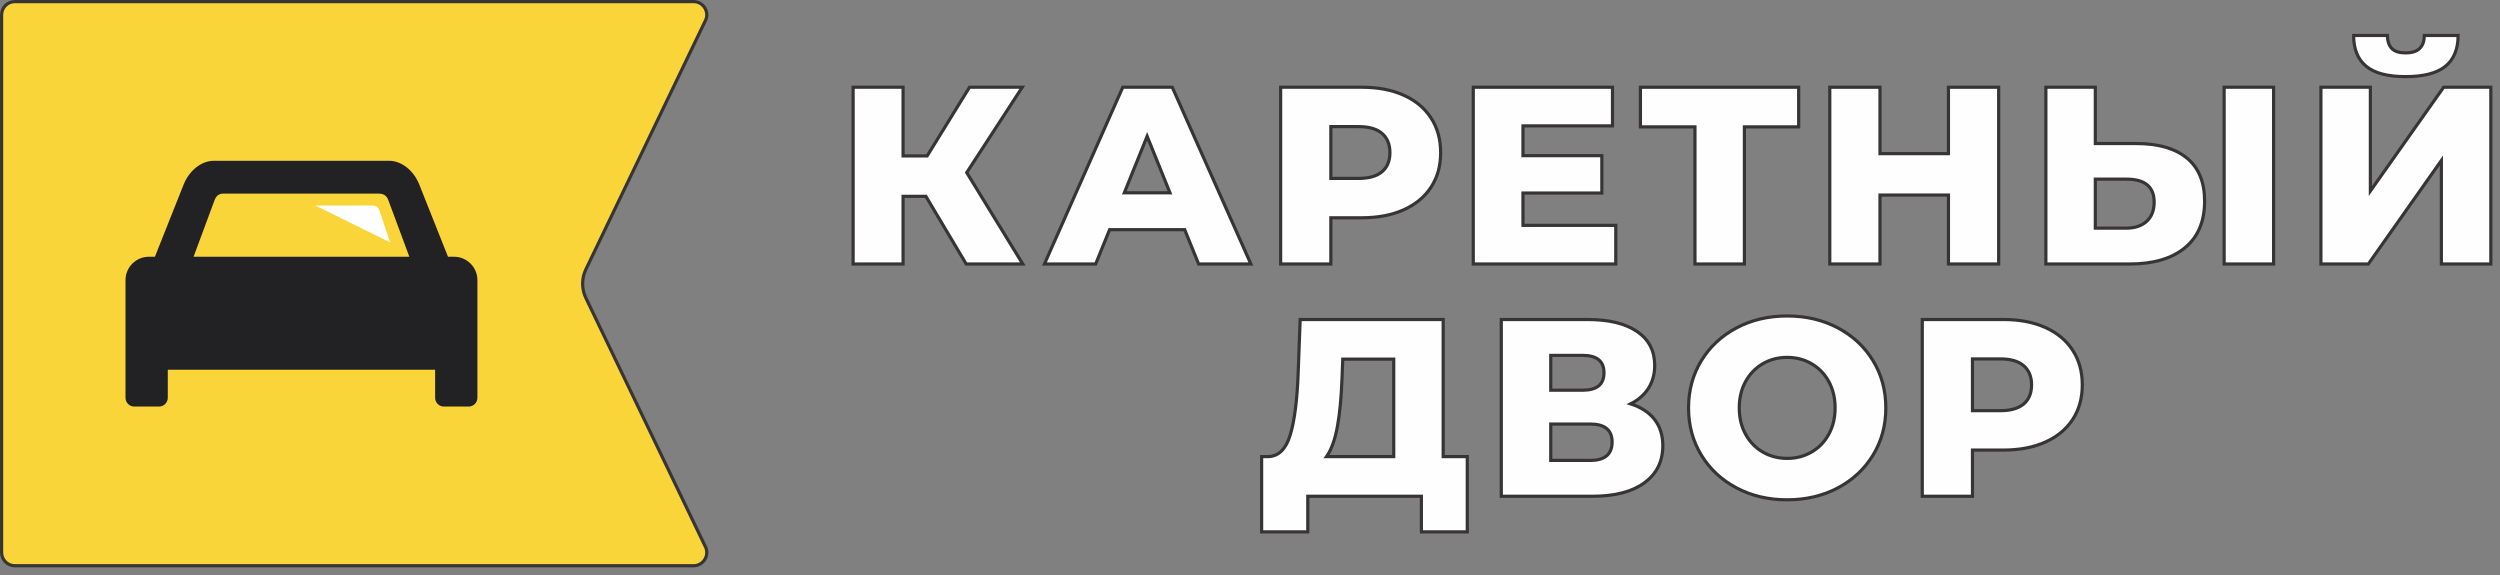 <svg width="226" height="52" viewBox="0 0 226 52" fill="none" xmlns="http://www.w3.org/2000/svg">
<rect x="0" y="0" width="226" height="52" fill="#808080" stroke="none"/>
<path fill-rule="evenodd" clip-rule="evenodd" d="M83.7 17.747H81.638V23.865H77.121V7.886H81.638V14.095H83.815L87.644 7.886H92.411L87.391 15.602L92.457 23.865H87.345L83.7 17.747Z" fill="#FEFEFE" stroke="#373435" stroke-width="0.288" stroke-miterlimit="22.926"/>
<path fill-rule="evenodd" clip-rule="evenodd" d="M105.765 17.428L103.702 12.314L101.639 17.428H105.765ZM107.095 20.76H100.309L99.048 23.865H94.418L101.501 7.886H105.971L113.078 23.865H108.355L107.095 20.76H107.095Z" fill="#FEFEFE" stroke="#373435" stroke-width="0.288" stroke-miterlimit="22.926"/>
<path fill-rule="evenodd" clip-rule="evenodd" d="M124.939 15.522C125.412 15.119 125.649 14.544 125.649 13.798C125.649 13.053 125.412 12.474 124.939 12.063C124.465 11.652 123.762 11.447 122.83 11.447H120.308V16.127H122.83C123.762 16.127 124.465 15.925 124.939 15.522ZM126.887 8.605C127.957 9.084 128.782 9.769 129.362 10.659C129.944 11.55 130.234 12.596 130.234 13.798C130.234 15.001 129.944 16.043 129.362 16.925C128.782 17.808 127.957 18.489 126.887 18.969C125.818 19.448 124.556 19.687 123.105 19.687H120.308V23.865H115.77V7.886H123.105C124.556 7.886 125.818 8.125 126.887 8.605Z" fill="#FEFEFE" stroke="#373435" stroke-width="0.288" stroke-miterlimit="22.926"/>
<path fill-rule="evenodd" clip-rule="evenodd" d="M146.066 20.373V23.865H133.184V7.886H145.769V11.379H137.677V14.072H144.806V17.45H137.677V20.373H146.066Z" fill="#FEFEFE" stroke="#373435" stroke-width="0.288" stroke-miterlimit="22.926"/>
<path fill-rule="evenodd" clip-rule="evenodd" d="M162.599 11.469H157.694V23.865H153.224V11.469H148.295V7.886H162.599V11.469Z" fill="#FEFEFE" stroke="#373435" stroke-width="0.288" stroke-miterlimit="22.926"/>
<path fill-rule="evenodd" clip-rule="evenodd" d="M180.679 7.886V23.865H176.14V17.633H169.951V23.865H165.412V7.886H169.951V13.89H176.14V7.886H180.679Z" fill="#FEFEFE" stroke="#373435" stroke-width="0.288" stroke-miterlimit="22.926"/>
<path fill-rule="evenodd" clip-rule="evenodd" d="M201.062 7.886H205.533V23.865H201.062V7.886ZM194.059 20.007C194.51 19.597 194.735 19.018 194.735 18.273C194.735 16.888 193.903 16.195 192.237 16.195H189.417V20.624H192.237C193.001 20.624 193.608 20.418 194.059 20.007V20.007ZM197.692 14.289C198.762 15.164 199.297 16.462 199.297 18.181C199.297 20.023 198.701 21.43 197.509 22.404C196.317 23.378 194.659 23.865 192.535 23.865H184.947V7.886H189.417V12.976H193.131C195.102 12.976 196.623 13.414 197.692 14.289V14.289Z" fill="#FEFEFE" stroke="#373435" stroke-width="0.288" stroke-miterlimit="22.926"/>
<path fill-rule="evenodd" clip-rule="evenodd" d="M213.903 5.991C213.146 5.367 212.768 4.439 212.768 3.206H215.816C215.832 3.739 215.969 4.135 216.229 4.393C216.489 4.652 216.902 4.782 217.467 4.782C218.032 4.782 218.452 4.652 218.728 4.393C219.003 4.135 219.148 3.739 219.164 3.206H222.213C222.213 4.439 221.83 5.367 221.066 5.991C220.302 6.615 219.102 6.927 217.467 6.927C215.847 6.927 214.659 6.615 213.903 5.991ZM209.811 7.886H214.281V17.268L220.905 7.886H225.17V23.865H220.7V14.506L214.097 23.865H209.811V7.886H209.811Z" fill="#FEFEFE" stroke="#373435" stroke-width="0.288" stroke-miterlimit="22.926"/>
<path fill-rule="evenodd" clip-rule="evenodd" d="M120.905 38.54C120.691 39.727 120.362 40.64 119.919 41.279H125.994V32.468H121.386L121.318 34.203C121.256 35.907 121.119 37.353 120.905 38.54ZM132.642 41.279V48.081H128.493V44.863H118.223V48.081H114.051V41.279H114.624C115.571 41.264 116.24 40.617 116.63 39.339C117.019 38.06 117.26 36.219 117.351 33.814L117.535 28.884H130.464V41.279H132.642V41.279Z" fill="#FEFEFE" stroke="#373435" stroke-width="0.288" stroke-miterlimit="22.926"/>
<path fill-rule="evenodd" clip-rule="evenodd" d="M145.734 39.955C145.734 38.875 145.077 38.334 143.763 38.334H140.187V41.621H143.763C145.077 41.621 145.734 41.066 145.734 39.955ZM140.187 35.275H143.075C144.359 35.275 145 34.75 145 33.701C145 32.651 144.359 32.125 143.075 32.125H140.187V35.275ZM149.574 37.924C150.07 38.563 150.319 39.354 150.319 40.298C150.319 41.713 149.765 42.828 148.657 43.642C147.549 44.456 145.979 44.863 143.946 44.863H135.717V28.884H143.51C145.436 28.884 146.929 29.246 147.992 29.968C149.054 30.691 149.585 31.714 149.585 33.038C149.585 33.814 149.398 34.499 149.024 35.093C148.649 35.687 148.11 36.158 147.407 36.508C148.355 36.813 149.077 37.284 149.574 37.924Z" fill="#FEFEFE" stroke="#373435" stroke-width="0.288" stroke-miterlimit="22.926"/>
<path fill-rule="evenodd" clip-rule="evenodd" d="M163.762 40.868C164.419 40.488 164.939 39.952 165.321 39.259C165.702 38.566 165.894 37.772 165.894 36.874C165.894 35.976 165.702 35.181 165.321 34.488C164.939 33.795 164.419 33.26 163.762 32.879C163.105 32.498 162.371 32.307 161.561 32.307C160.751 32.307 160.018 32.498 159.361 32.879C158.704 33.26 158.183 33.795 157.802 34.488C157.42 35.181 157.229 35.976 157.229 36.874C157.229 37.771 157.419 38.566 157.802 39.259C158.183 39.952 158.704 40.488 159.361 40.868C160.018 41.249 160.751 41.439 161.561 41.439C162.371 41.439 163.105 41.249 163.762 40.868ZM156.989 44.11C155.636 43.394 154.574 42.406 153.801 41.142C153.029 39.879 152.645 38.456 152.645 36.874C152.645 35.291 153.029 33.868 153.801 32.605C154.574 31.342 155.636 30.353 156.989 29.638C158.341 28.922 159.865 28.564 161.561 28.564C163.258 28.564 164.782 28.922 166.135 29.638C167.487 30.353 168.549 31.342 169.321 32.605C170.092 33.868 170.479 35.291 170.479 36.874C170.479 38.456 170.092 39.879 169.321 41.142C168.549 42.406 167.487 43.394 166.135 44.11C164.782 44.825 163.258 45.183 161.561 45.183C159.865 45.183 158.341 44.825 156.989 44.11Z" fill="#FEFEFE" stroke="#373435" stroke-width="0.288" stroke-miterlimit="22.926"/>
<path fill-rule="evenodd" clip-rule="evenodd" d="M182.943 36.52C183.416 36.116 183.654 35.542 183.654 34.796C183.654 34.051 183.416 33.472 182.943 33.061C182.469 32.651 181.766 32.445 180.834 32.445H178.312V37.124H180.834C181.766 37.124 182.469 36.923 182.943 36.52ZM184.891 29.603C185.961 30.082 186.787 30.767 187.367 31.657C187.948 32.548 188.239 33.594 188.239 34.796C188.239 35.998 187.948 37.041 187.367 37.924C186.787 38.806 185.961 39.487 184.891 39.966C183.821 40.446 182.561 40.686 181.11 40.686H178.312V44.863H173.773V28.884H181.11C182.561 28.884 183.821 29.123 184.891 29.603L184.891 29.603Z" fill="#FEFEFE" stroke="#373435" stroke-width="0.288" stroke-miterlimit="22.926"/>
<path fill-rule="evenodd" clip-rule="evenodd" d="M62.691 51.144H1.347C0.683 51.144 0.145 50.608 0.145 49.948V1.34C0.145 0.68 0.683 0.144 1.347 0.144H62.691C63.617 0.144 64.195 1.145 63.729 1.943L52.962 24.355C52.571 25.17 52.571 26.118 52.962 26.933L63.729 49.345C64.195 50.143 63.617 51.144 62.691 51.144V51.144Z" fill="#FAD539" stroke="#373435" stroke-width="0.288" stroke-miterlimit="22.926"/>
<path fill-rule="evenodd" clip-rule="evenodd" d="M41.044 23.21H40.5L37.908 16.695C37.392 15.396 36.289 14.535 35.176 14.535H19.328C18.215 14.535 17.112 15.396 16.595 16.695L14.004 23.21H13.46C12.293 23.21 11.346 24.156 11.346 25.324V30.881V33.421V35.961C11.346 36.398 11.7 36.753 12.138 36.753H14.375C14.813 36.753 15.168 36.398 15.168 35.961V33.421H39.336V35.961C39.336 36.398 39.691 36.753 40.129 36.753H42.365C42.803 36.753 43.158 36.398 43.158 35.961V33.421V30.881V25.324C43.158 24.156 42.211 23.21 41.044 23.21H41.044ZM37.005 23.21L35.107 18.097C34.958 17.694 34.688 17.504 34.242 17.504L20.206 17.501C19.802 17.501 19.546 17.694 19.396 18.097L17.499 23.21H37.005V23.21Z" fill="#222124"/>
<path fill-rule="evenodd" clip-rule="evenodd" d="M35.272 21.914L34.286 18.998C34.201 18.747 33.966 18.579 33.701 18.579H28.504L35.272 21.914Z" fill="#FEFEFE"/>
</svg>
